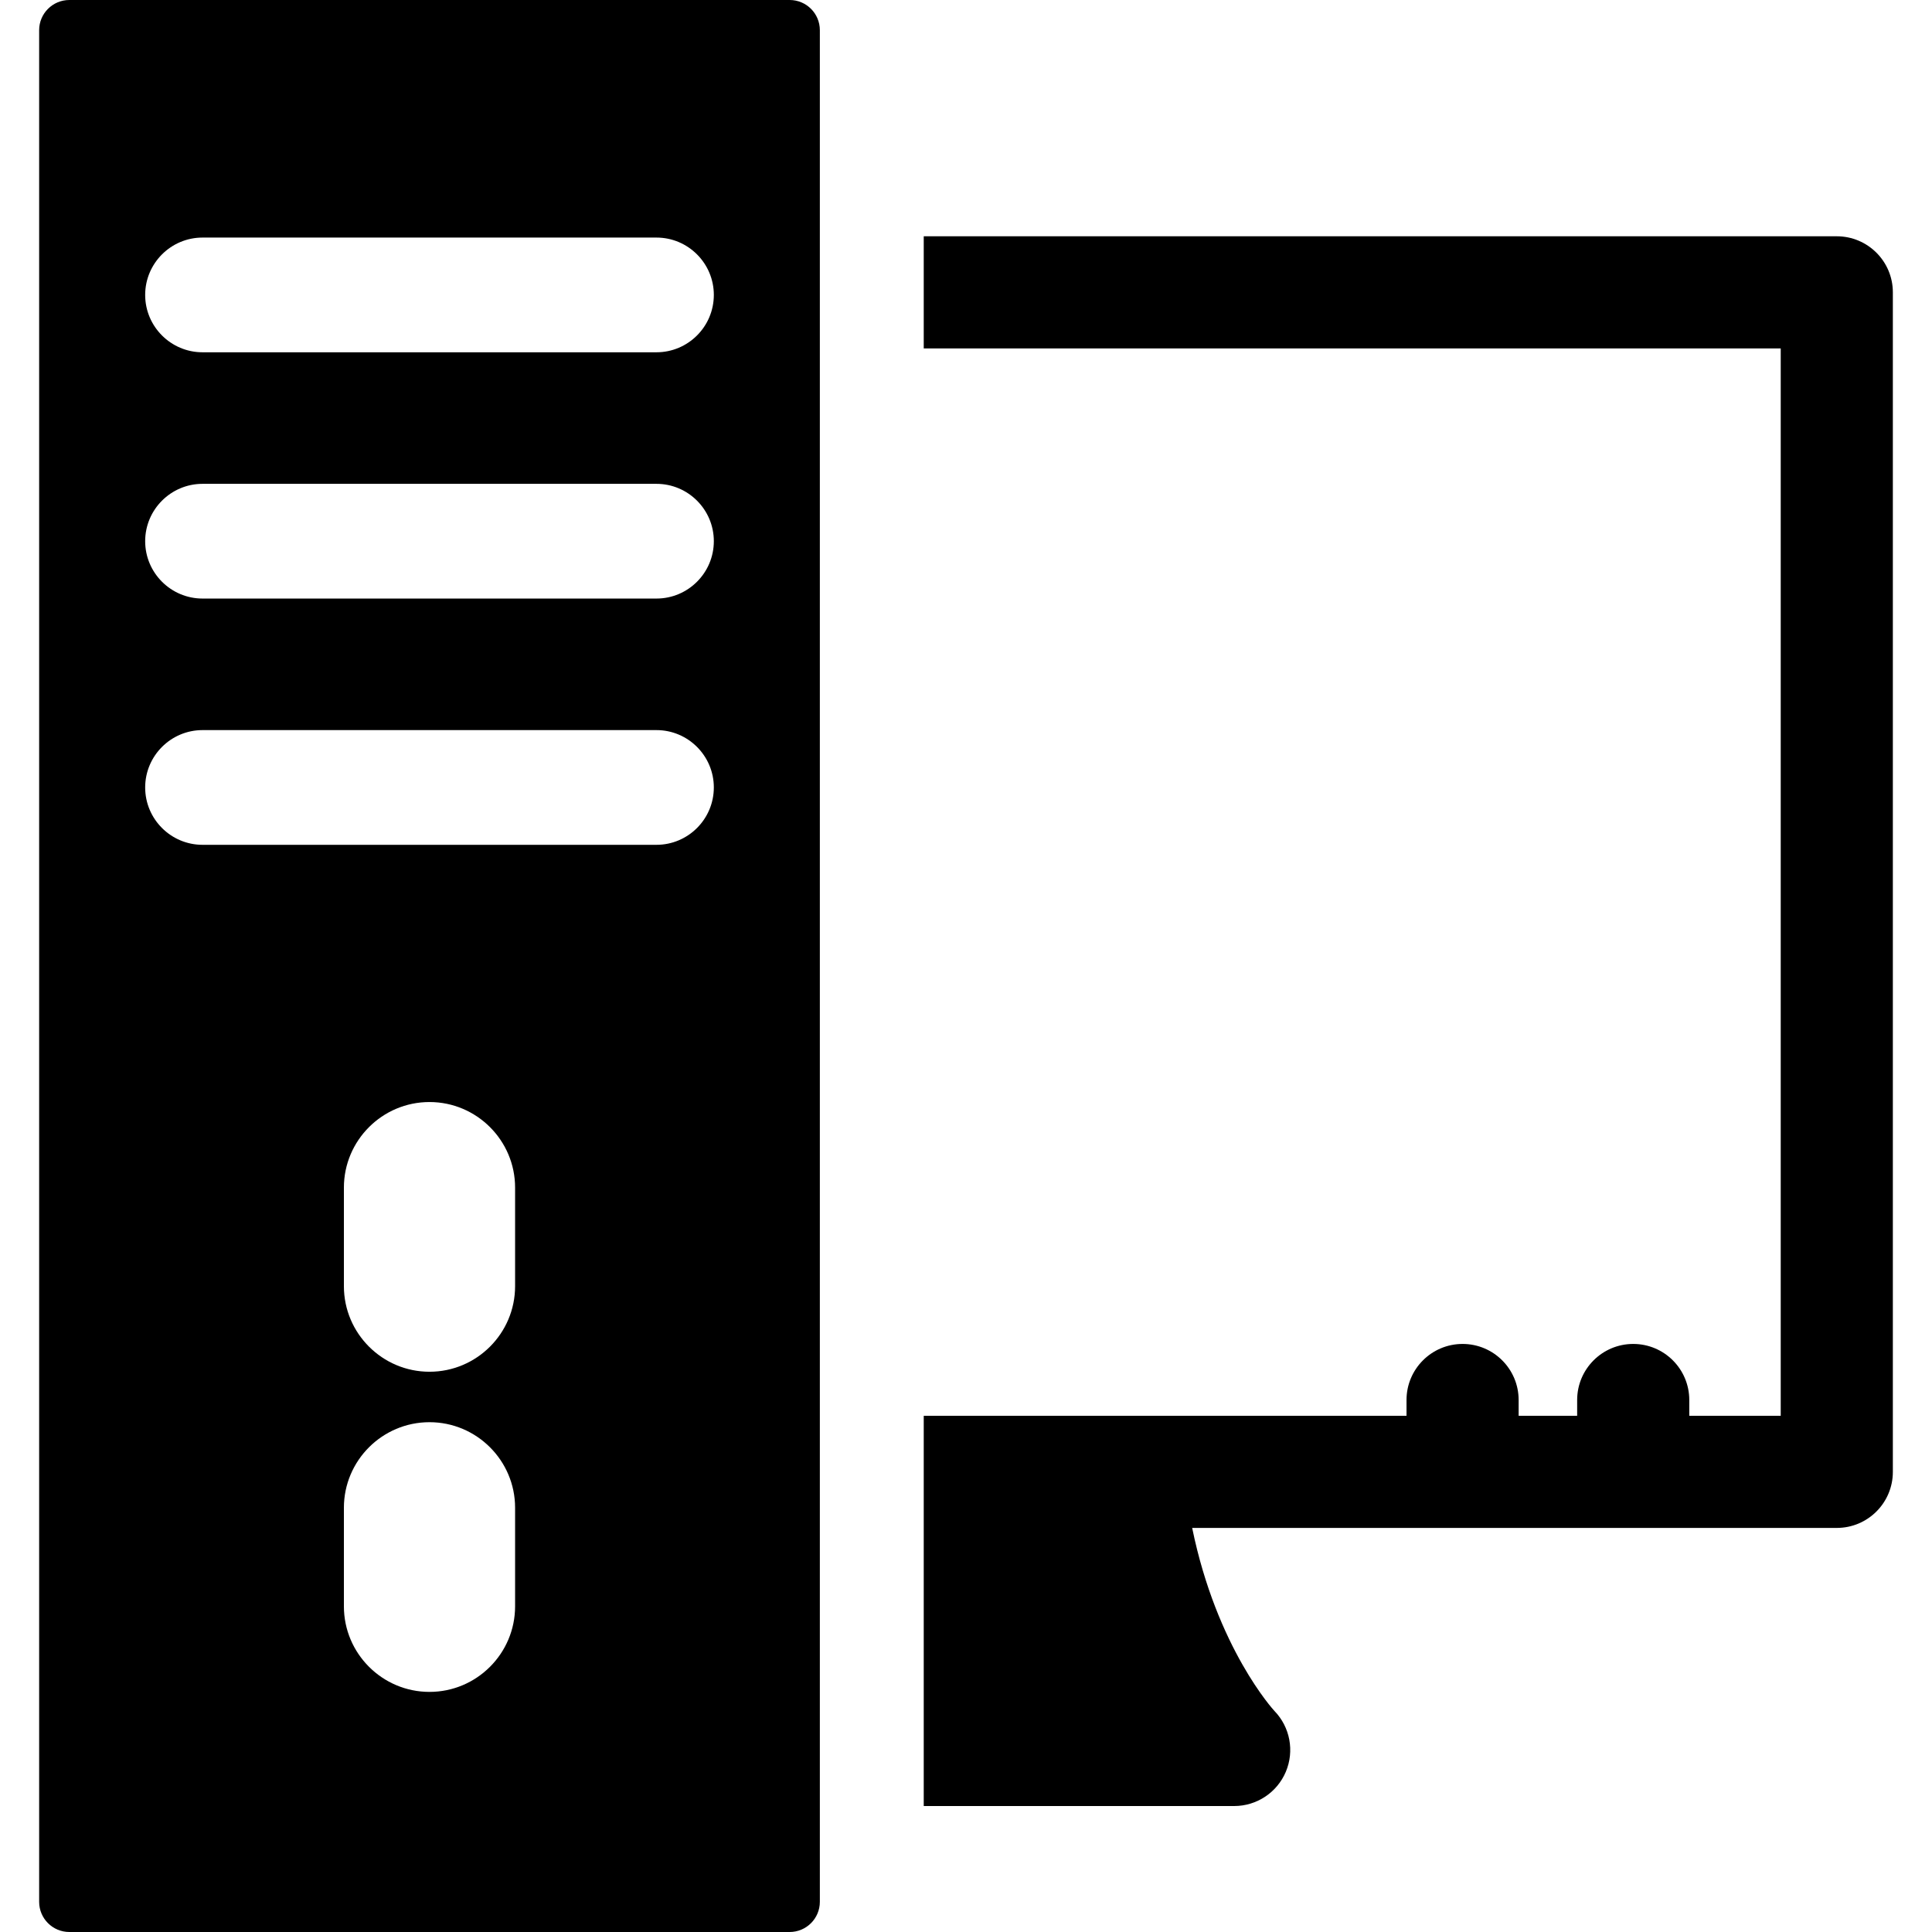 <?xml version="1.0" encoding="iso-8859-1"?>
<!-- Uploaded to: SVG Repo, www.svgrepo.com, Generator: SVG Repo Mixer Tools -->
<!DOCTYPE svg PUBLIC "-//W3C//DTD SVG 1.1//EN" "http://www.w3.org/Graphics/SVG/1.1/DTD/svg11.dtd">
<svg fill="#000000" height="800px" width="800px" version="1.1" id="Capa_1" xmlns="http://www.w3.org/2000/svg" xmlns:xlink="http://www.w3.org/1999/xlink" 
	 viewBox="0 0 320 320" xml:space="preserve">
<g>
	<path d="M304.229,39.136H153v18.571h141.944v176.794h-15.146v-2.615c0-5.129-4.157-9.287-9.286-9.287
		c-5.128,0-9.285,4.158-9.285,9.287v2.615h-9.693v-2.615c0-5.129-4.157-9.287-9.285-9.287c-5.129,0-9.286,4.158-9.286,9.287v2.615
		H153v64.635h51.418c3.729,0,7.096-2.23,8.551-5.663c1.454-3.434,0.714-7.402-1.879-10.082c-0.11-0.112-9.545-10.375-13.629-30.319
		h106.769c5.129,0,9.286-4.156,9.286-9.285V48.422C313.516,43.293,309.358,39.136,304.229,39.136z"/>
	<path d="M130.794,0H11.484c-2.762,0-5,2.239-5,5v310c0,2.762,2.238,5,5,5h119.309c2.761,0,5-2.238,5-5V5
		C135.794,2.239,133.555,0,130.794,0z M85.316,266.053c0,7.817-6.359,14.178-14.178,14.178c-7.817,0-14.178-6.36-14.178-14.178
		v-16.316c0-7.817,6.36-14.177,14.178-14.177c7.818,0,14.178,6.359,14.178,14.177V266.053z M85.316,213.026
		c0,7.817-6.359,14.178-14.178,14.178c-7.817,0-14.178-6.36-14.178-14.178v-16.315c0-7.818,6.36-14.179,14.178-14.179
		c7.818,0,14.178,6.36,14.178,14.179V213.026z M108.732,139.928H33.545c-5.238,0-9.5-4.262-9.5-9.5c0-5.238,4.262-9.5,9.5-9.5
		h75.188c5.238,0,9.5,4.262,9.5,9.5C118.232,135.666,113.971,139.928,108.732,139.928z M108.732,99.139H33.545
		c-5.238,0-9.5-4.262-9.5-9.5c0-5.238,4.262-9.5,9.5-9.5h75.188c5.238,0,9.5,4.262,9.5,9.5
		C118.232,94.877,113.971,99.139,108.732,99.139z M108.732,58.349H33.545c-5.238,0-9.5-4.262-9.5-9.5c0-5.238,4.262-9.5,9.5-9.5
		h75.188c5.238,0,9.5,4.262,9.5,9.5C118.232,54.087,113.971,58.349,108.732,58.349z"/>
</g>
</svg>